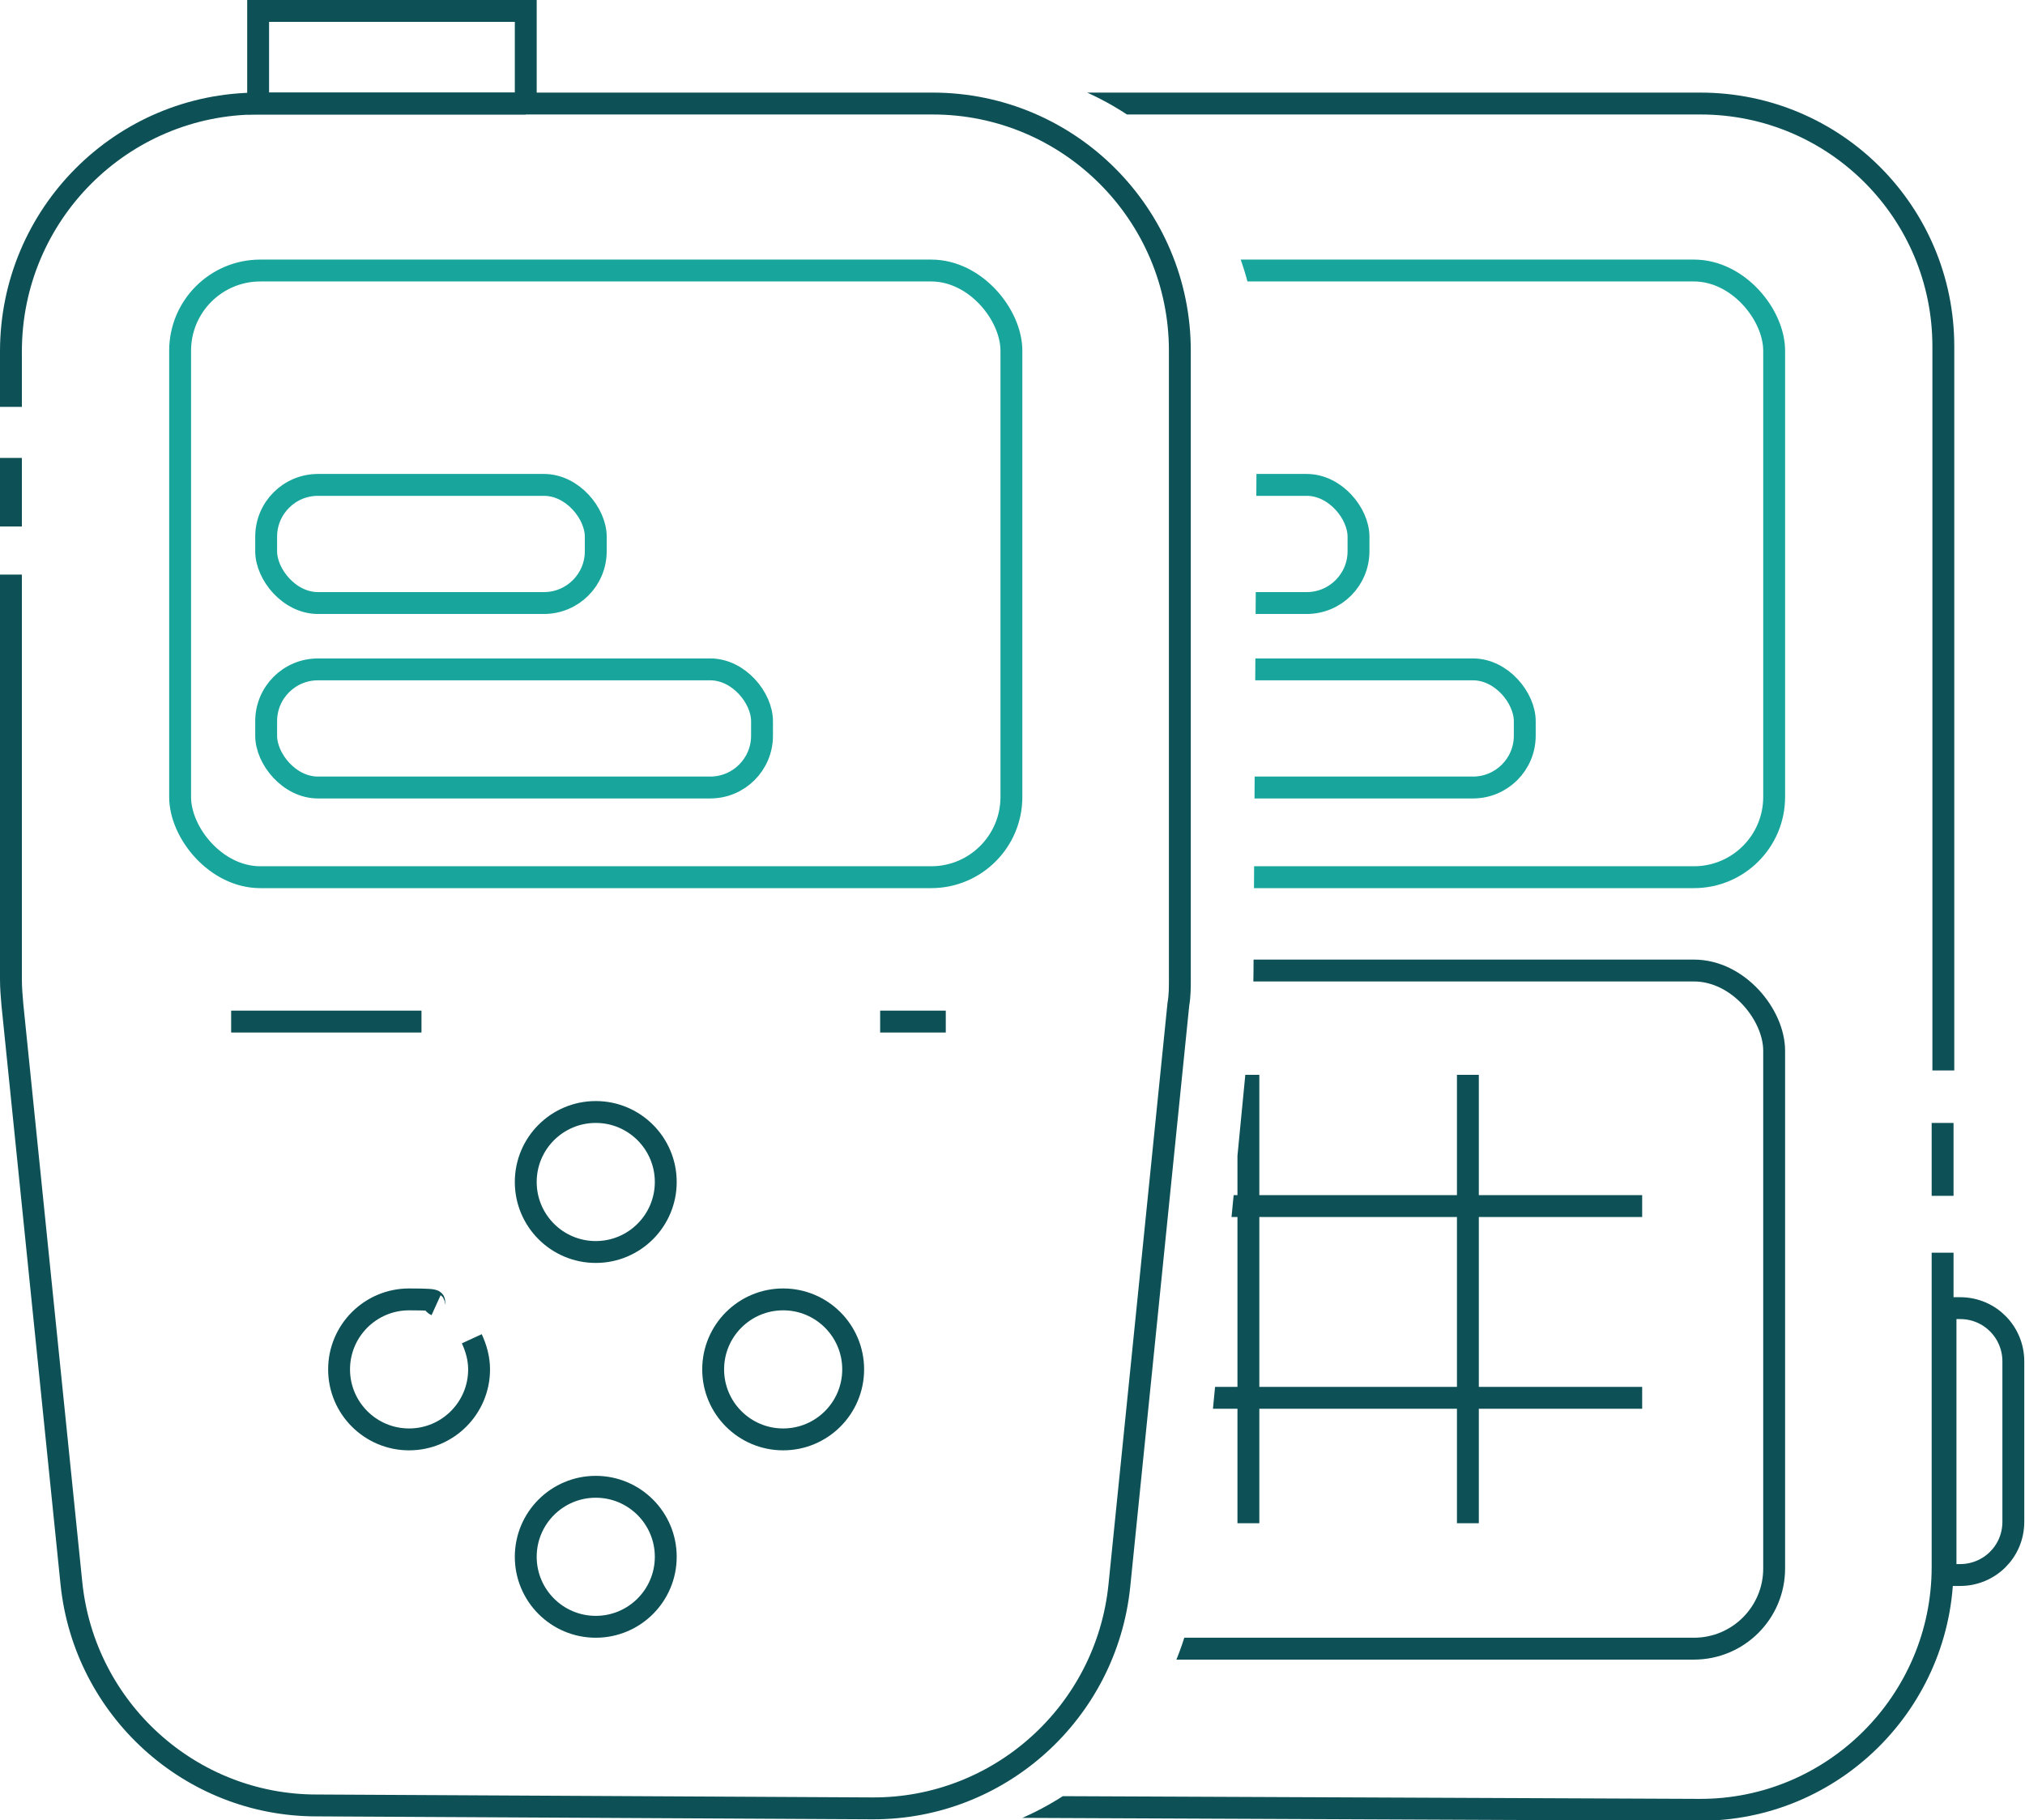 <?xml version="1.0" encoding="UTF-8"?>
<svg xmlns="http://www.w3.org/2000/svg" version="1.1" xmlns:xlink="http://www.w3.org/1999/xlink" viewBox="0 0 277.7 249.6">
  <defs>
    <style>
      .cls-1 {
        stroke-width: 0px;
      }

      .cls-1, .cls-2, .cls-3 {
        fill: none;
      }

      .cls-2 {
        stroke: #0d5056;
      }

      .cls-2, .cls-3 {
        stroke-miterlimit: 10;
        stroke-width: 3px;
      }

      .cls-4 {
        clip-path: url(#clippath);
      }

      .cls-3 {
        stroke: #17a59c;
      }
    </style>
    <clipPath id="clippath">
      <path class="cls-1" d="M41.8,9.2h91c21.9,0,39.7,17.8,39.6,39.8l-.5,84.1c0,1.9-.1,3.9-.3,5.8l-7.5,77.4c-2,20.7-19.4,36.4-40.1,36.4h-46.9v29.2h224.3V-35.2H40.4s-.9,44.5,1.4,44.5Z"/>
    </clipPath>
  </defs>
  <g id="Capa_1" data-name="Capa 1">
    <path class="cls-2" d="M1.5,55.8"/>
    <path class="cls-2" d="M1.5,62.8"/>
    <line class="cls-2" x1="1.5" y1="72.2" x2="1.5" y2="62.8"/>
    <path class="cls-2" d="M1.5,72.2"/>
    <path class="cls-2" d="M1.5,55.8v-7.6C1.5,29.4,16.7,14.2,35.4,14.2h92.5c18.7,0,33.9,15.2,33.9,33.9v86.2c0,1.1,0,2.3-.2,3.4l-8.1,79.8c-1.8,17.4-16.5,30.6-33.9,30.5l-76.2-.4c-17.3,0-31.8-13.2-33.6-30.4L1.7,137.8c-.1-1.2-.2-2.3-.2-3.5v-55.5"/>
    <rect class="cls-3" x="24.7" y="37.1" width="114" height="83.2" rx="11" ry="11"/>
    <circle class="cls-2" cx="81.7" cy="162.1" r="9.6"/>
    <circle class="cls-2" cx="81.7" cy="213.5" r="9.6"/>
    <circle class="cls-2" cx="107.4" cy="187.8" r="9.6"/>
    <path class="cls-2" d="M64.7,183.6c.6,1.3,1,2.7,1,4.2,0,5.3-4.3,9.6-9.6,9.6s-9.6-4.3-9.6-9.6,4.3-9.6,9.6-9.6,2.6.3,3.7.8"/>
    <line class="cls-2" x1="31.7" y1="140.1" x2="57.8" y2="140.1"/>
    <line class="cls-2" x1="120.7" y1="140.1" x2="129.7" y2="140.1"/>
    <rect class="cls-3" x="36.5" y="91.8" width="68" height="16.2" rx="7.1" ry="7.1"/>
    <rect class="cls-3" x="36.5" y="66.5" width="45.2" height="16.2" rx="7.1" ry="7.1"/>
    <polyline class="cls-2" points="72.1 14.2 72.1 1.5 35.4 1.5 35.4 14.2 72.1 14.2"/>
  </g>
  <g id="Capa_3" data-name="Capa 3">
    <g class="cls-4">
      <g>
        <path class="cls-2" d="M266.4,171.8v43.1c0,18.4-15,33.4-33.4,33.3l-93.8-.4c-18.3,0-33.1-15-33.1-33.3V47.5c0-18.4,14.9-33.3,33.3-33.3h93.8c18.4,0,33.3,14.9,33.3,33.3v99.3"/>
        <path class="cls-2" d="M266.4,171.8"/>
        <path class="cls-2" d="M266.4,164"/>
        <line class="cls-2" x1="266.4" y1="154" x2="266.4" y2="164"/>
        <path class="cls-2" d="M266.4,146.8"/>
        <rect class="cls-3" x="129.3" y="37.1" width="114" height="83.2" rx="11" ry="11"/>
        <path class="cls-2" d="M162.3,140.1"/>
        <path class="cls-2" d="M136.3,140.1"/>
        <rect class="cls-3" x="141.1" y="91.8" width="68" height="16.2" rx="7.1" ry="7.1"/>
        <rect class="cls-3" x="141.1" y="66.5" width="45.2" height="16.2" rx="7.1" ry="7.1"/>
        <path class="cls-2" d="M260.5,193.2h21.9c4.1,0,7.3,3.3,7.3,7.3v2h-36.6v-2c0-4.1,3.3-7.3,7.3-7.3Z" transform="translate(469.3 -73.7) rotate(90)"/>
        <rect class="cls-2" x="129.3" y="133.1" width="114" height="93" rx="11" ry="11"/>
        <line class="cls-2" x1="171.2" y1="147.4" x2="171.2" y2="208.9"/>
        <line class="cls-2" x1="201.3" y1="208.9" x2="201.3" y2="147.4"/>
        <line class="cls-2" x1="142.2" y1="165.4" x2="225.2" y2="165.4"/>
        <line class="cls-2" x1="225.2" y1="191.7" x2="142.2" y2="191.7"/>
      </g>
    </g>
  </g>
</svg>